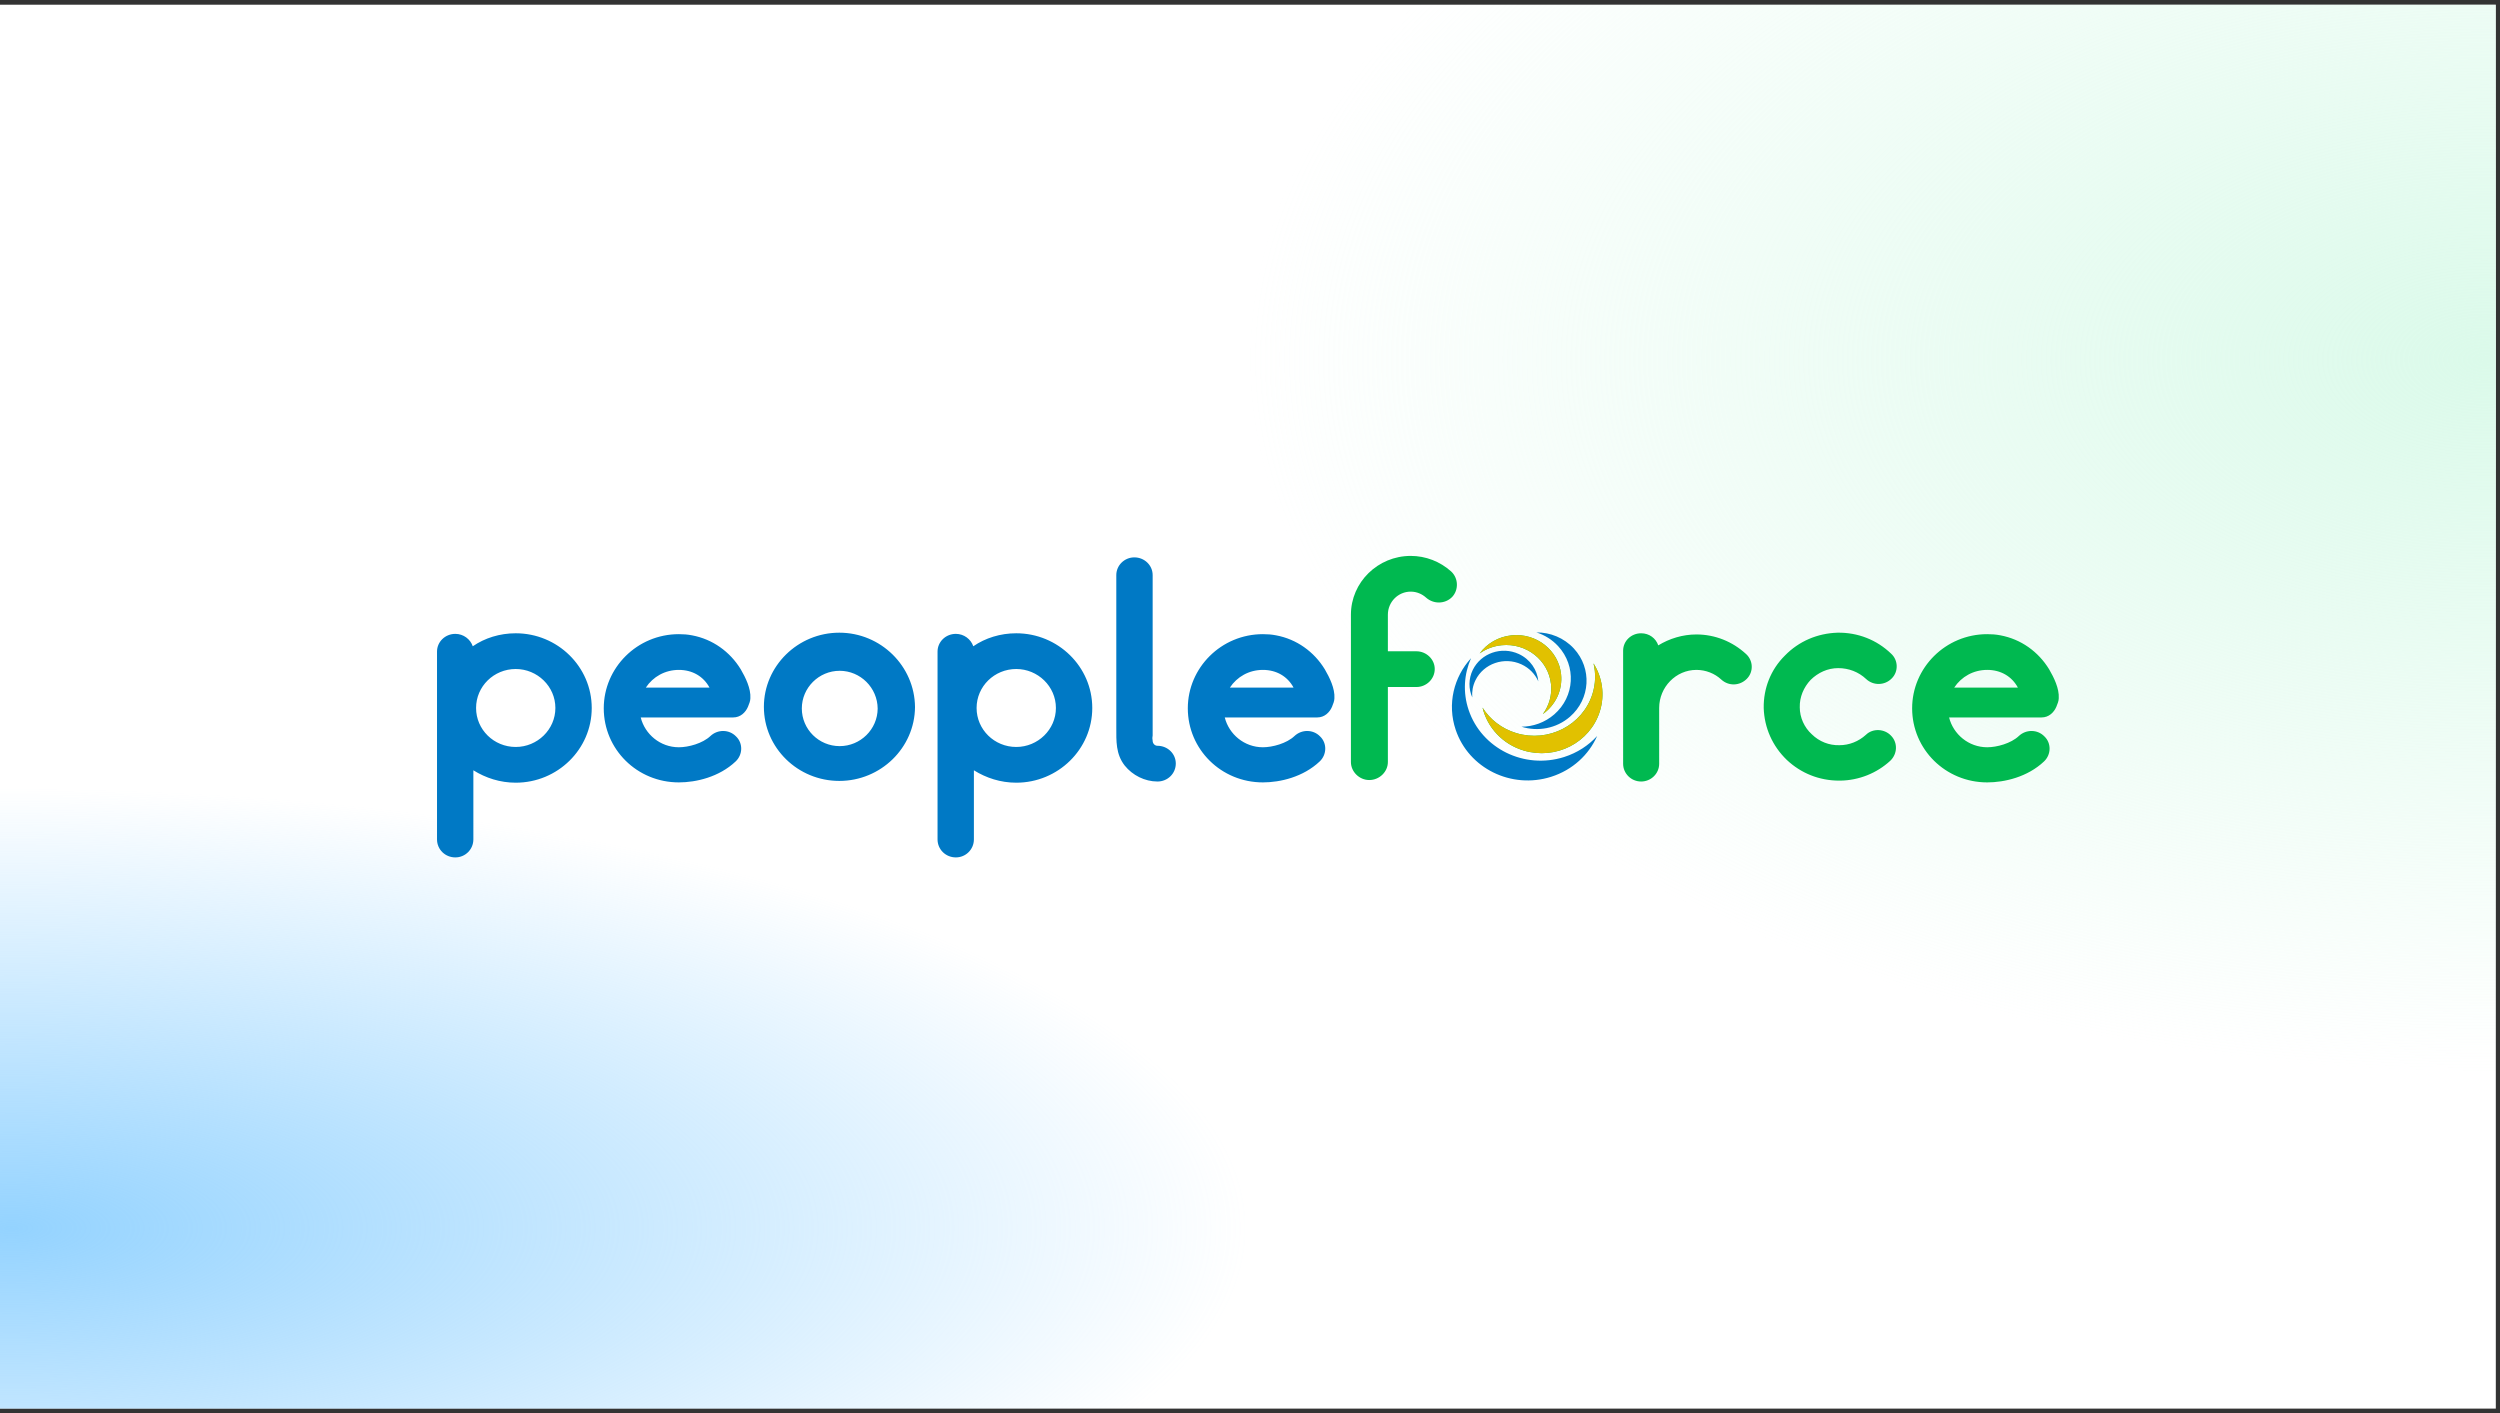 <svg xmlns="http://www.w3.org/2000/svg" width="398" height="225" viewBox="0 0 398 225" fill="none"><rect x="0" y="0" width="398" height="225" fill="#333333" stroke="none"/><rect width="397.333" height="223.5" transform="translate(0 0.75)" fill="white"></rect><rect width="397.333" height="223.5" transform="translate(0 0.75)" fill="url(#paint0_radial_214_5430)"></rect><rect width="397.333" height="223.5" transform="translate(0 0.75)" fill="url(#paint1_radial_214_5430)"></rect><path d="M82.104 106.506C78.612 106.506 75.791 109.279 75.791 112.711C75.791 116.144 78.612 118.917 82.104 118.917C85.547 118.917 88.417 116.144 88.417 112.711C88.417 109.279 85.547 106.506 82.104 106.506ZM82.104 124.605C79.617 124.605 77.321 123.853 75.36 122.631V133.632C75.36 135.23 74.069 136.5 72.491 136.5C70.864 136.5 69.573 135.23 69.573 133.632V103.732C69.573 102.181 70.864 100.912 72.491 100.912C73.782 100.912 74.882 101.758 75.264 102.886C77.178 101.569 79.568 100.818 82.104 100.818C88.752 100.818 94.204 106.13 94.204 112.711C94.204 119.293 88.752 124.605 82.104 124.605ZM108.075 106.648C105.876 106.648 103.962 107.728 102.814 109.468H112.954C111.997 107.681 110.228 106.648 108.075 106.648ZM102.002 114.216C102.671 116.895 105.11 118.964 108.075 118.964C109.606 118.964 111.853 118.353 113.097 117.178C114.245 116.096 116.063 116.096 117.163 117.225C118.31 118.305 118.263 120.139 117.115 121.22C114.485 123.712 110.802 124.558 108.075 124.558C101.427 124.558 96.118 119.293 96.118 112.758C96.118 106.317 101.427 100.958 108.075 100.958C108.793 100.958 109.462 101.006 110.18 101.147C113.432 101.758 116.206 103.732 117.928 106.553C118.693 107.869 119.554 109.609 119.459 111.16C119.459 111.583 119.268 112.053 119.075 112.523C118.693 113.416 117.881 114.216 116.732 114.216H102.002ZM133.675 106.791C130.362 106.791 127.65 109.491 127.65 112.787C127.65 116.108 130.362 118.783 133.675 118.783C136.988 118.783 139.7 116.108 139.725 112.812C139.7 109.491 136.988 106.791 133.675 106.791ZM133.616 124.323C127.016 124.323 121.611 119.058 121.611 112.523C121.611 106.036 127.016 100.723 133.616 100.723C140.217 100.723 145.621 106.036 145.669 112.571C145.621 119.058 140.217 124.323 133.616 124.323ZM161.787 106.506C158.297 106.506 155.474 109.279 155.474 112.711C155.474 116.144 158.297 118.917 161.787 118.917C165.232 118.917 168.101 116.144 168.101 112.711C168.101 109.279 165.232 106.506 161.787 106.506ZM161.787 124.605C159.3 124.605 157.005 123.853 155.044 122.631V133.632C155.044 135.23 153.752 136.5 152.174 136.5C150.548 136.5 149.257 135.23 149.257 133.632V103.732C149.257 102.181 150.548 100.912 152.174 100.912C153.465 100.912 154.565 101.758 154.948 102.886C156.861 101.569 159.253 100.818 161.787 100.818C168.435 100.818 173.889 106.13 173.889 112.711C173.889 119.293 168.435 124.605 161.787 124.605ZM184.268 124.417C182.259 124.417 180.298 123.43 179.055 121.878C177.62 120.045 177.715 117.976 177.715 115.767C177.715 112.383 177.715 94.941 177.715 91.556C177.715 90.005 179.007 88.735 180.585 88.735C182.211 88.735 183.503 90.005 183.503 91.556V117.084C183.503 117.225 183.454 117.365 183.454 117.506C183.454 117.648 183.503 117.789 183.503 117.93C183.503 118.353 183.837 118.729 184.268 118.729C185.894 118.729 187.186 119.998 187.186 121.549C187.186 123.148 185.894 124.417 184.268 124.417ZM201.056 106.648C198.856 106.648 196.942 107.728 195.795 109.468H205.935C204.979 107.681 203.208 106.648 201.056 106.648ZM194.982 114.216C195.652 116.895 198.091 118.964 201.056 118.964C202.587 118.964 204.835 118.353 206.079 117.178C207.226 116.096 209.044 116.096 210.143 117.225C211.292 118.305 211.243 120.139 210.096 121.22C207.466 123.712 203.783 124.558 201.056 124.558C194.408 124.558 189.099 119.293 189.099 112.758C189.099 106.317 194.408 100.958 201.056 100.958C201.774 100.958 202.443 101.006 203.161 101.147C206.413 101.758 209.187 103.732 210.909 106.553C211.674 107.869 212.535 109.609 212.439 111.16C212.439 111.583 212.248 112.053 212.057 112.523C211.674 113.416 210.861 114.216 209.713 114.216H194.982ZM233.808 113.033C235.872 119.171 242.676 122.523 249.002 120.518C251.107 119.85 252.893 118.672 254.265 117.173C252.943 120.15 250.362 122.582 246.938 123.667C240.613 125.672 233.811 122.322 231.745 116.183C230.365 112.087 231.444 107.786 234.193 104.781C233.073 107.304 232.86 110.217 233.808 113.033ZM242.214 105.764C239.474 104.501 236.199 105.632 234.898 108.291C234.465 109.176 234.305 110.119 234.385 111.029C233.787 109.672 233.767 108.081 234.471 106.642C235.774 103.983 239.049 102.851 241.788 104.114C243.615 104.957 244.743 106.652 244.903 108.477C244.395 107.326 243.471 106.344 242.214 105.764ZM247.435 113.735C250.699 110.902 250.977 106.04 248.06 102.872C247.089 101.818 245.885 101.085 244.591 100.68C246.788 100.665 248.98 101.531 250.56 103.245C253.479 106.411 253.199 111.275 249.935 114.107C247.759 115.997 244.803 116.505 242.21 115.693C244.073 115.68 245.937 115.034 247.435 113.735Z" fill="#0079C5"></path><path d="M227.072 95.176C228.267 96.21 230.085 96.163 231.185 95.034C232.238 93.907 232.189 92.073 231.041 90.992C229.272 89.394 226.977 88.5 224.585 88.5C219.371 88.5 215.066 92.684 215.066 97.855C215.066 101.569 215.066 117.554 215.066 121.314C215.066 122.866 216.406 124.182 217.984 124.182C219.611 124.182 220.95 122.866 220.95 121.314V109.373H225.493C227.072 109.373 228.411 108.104 228.411 106.506C228.411 104.954 227.072 103.684 225.493 103.684H220.95V97.855C220.95 95.833 222.576 94.188 224.585 94.188C225.541 94.188 226.402 94.564 227.072 95.176ZM246.919 108.925C247.105 110.677 246.603 112.345 245.624 113.675C247.613 112.262 248.796 109.894 248.524 107.345C248.118 103.525 244.595 100.747 240.658 101.142C238.529 101.356 236.714 102.456 235.56 104.025C236.552 103.321 237.743 102.854 239.052 102.722C242.988 102.328 246.511 105.104 246.919 108.925ZM242.589 119.488C247.697 121.014 253.111 118.234 254.684 113.278C255.535 110.596 255.085 107.827 253.684 105.608C254.063 107.175 254.032 108.857 253.508 110.507C251.936 115.463 246.522 118.243 241.416 116.718C239.071 116.017 237.202 114.532 236.015 112.651C236.773 115.793 239.183 118.471 242.589 119.488ZM278.105 108.057C279.206 106.929 279.109 105.142 277.961 104.108C275.809 102.134 273.036 101.005 270.07 101.005C267.869 101.005 265.766 101.663 263.996 102.744C263.614 101.617 262.561 100.818 261.269 100.818C259.69 100.818 258.401 102.039 258.401 103.591V121.596C258.401 123.148 259.69 124.417 261.269 124.417C262.849 124.417 264.14 123.148 264.14 121.596V112.711C264.14 109.373 266.818 106.647 270.07 106.647C271.552 106.647 272.987 107.211 274.041 108.197C275.235 109.279 277.005 109.185 278.105 108.057ZM297.093 108.104C298.242 109.185 300.059 109.139 301.16 108.01C302.26 106.929 302.211 105.096 301.063 104.061C298.768 101.852 295.755 100.676 292.55 100.723C289.344 100.818 286.38 102.087 284.18 104.343C281.885 106.6 280.736 109.609 280.783 112.711C280.879 115.861 282.17 118.776 284.466 120.985C286.715 123.1 289.632 124.276 292.788 124.276H292.98C295.946 124.229 298.768 123.1 300.92 121.126C302.067 120.045 302.163 118.259 301.063 117.13C300.011 116.002 298.145 115.908 297.045 116.989C295.898 118.024 294.416 118.635 292.838 118.635C291.21 118.681 289.632 118.071 288.437 116.895C287.241 115.813 286.524 114.216 286.524 112.617C286.476 110.972 287.146 109.42 288.246 108.245C289.442 107.07 290.972 106.365 292.645 106.365C294.318 106.365 295.898 106.976 297.093 108.104ZM321.248 109.468H311.107C312.255 107.727 314.169 106.647 316.369 106.647C318.521 106.647 320.292 107.681 321.248 109.468ZM327.369 112.523C327.562 112.053 327.753 111.583 327.753 111.16C327.848 109.609 326.987 107.869 326.222 106.552C324.5 103.732 321.727 101.758 318.475 101.146C317.756 101.005 317.086 100.958 316.369 100.958C309.721 100.958 304.412 106.317 304.412 112.758C304.412 119.292 309.721 124.558 316.369 124.558C319.096 124.558 322.779 123.712 325.41 121.22C326.557 120.139 326.604 118.305 325.457 117.225C324.356 116.096 322.539 116.096 321.392 117.177C320.148 118.352 317.9 118.964 316.369 118.964C313.404 118.964 310.965 116.895 310.295 114.216H325.026C326.175 114.216 326.987 113.416 327.369 112.523Z" fill="#00B950"></path><path d="M246.923 108.925C247.109 110.678 246.607 112.345 245.63 113.675C247.617 112.263 248.801 109.894 248.528 107.346C248.122 103.525 244.601 100.748 240.664 101.142C238.533 101.357 236.717 102.457 235.565 104.025C236.556 103.321 237.747 102.855 239.057 102.723C242.992 102.328 246.515 105.104 246.923 108.925ZM242.594 119.489C247.701 121.015 253.115 118.235 254.688 113.278C255.539 110.597 255.089 107.828 253.689 105.608C254.068 107.176 254.036 108.858 253.513 110.508C251.94 115.463 246.526 118.244 241.42 116.718C239.077 116.018 237.206 114.532 236.018 112.652C236.777 115.793 239.187 118.471 242.594 119.489Z" fill="#E1C100"></path><defs><radialGradient id="paint0_radial_214_5430" cx="0" cy="0" r="1" gradientUnits="userSpaceOnUse" gradientTransform="translate(0 194.661) scale(198.667 69.924)"><stop stop-color="#94D3FF"></stop><stop offset="1" stop-color="#94D3FF" stop-opacity="0"></stop></radialGradient><radialGradient id="paint1_radial_214_5430" cx="0" cy="0" r="1" gradientUnits="userSpaceOnUse" gradientTransform="translate(397.333 56.776) rotate(180) scale(198.667 112.853)"><stop stop-color="#DBFAEA"></stop><stop offset="1" stop-color="#DBFAEA" stop-opacity="0"></stop></radialGradient></defs></svg>